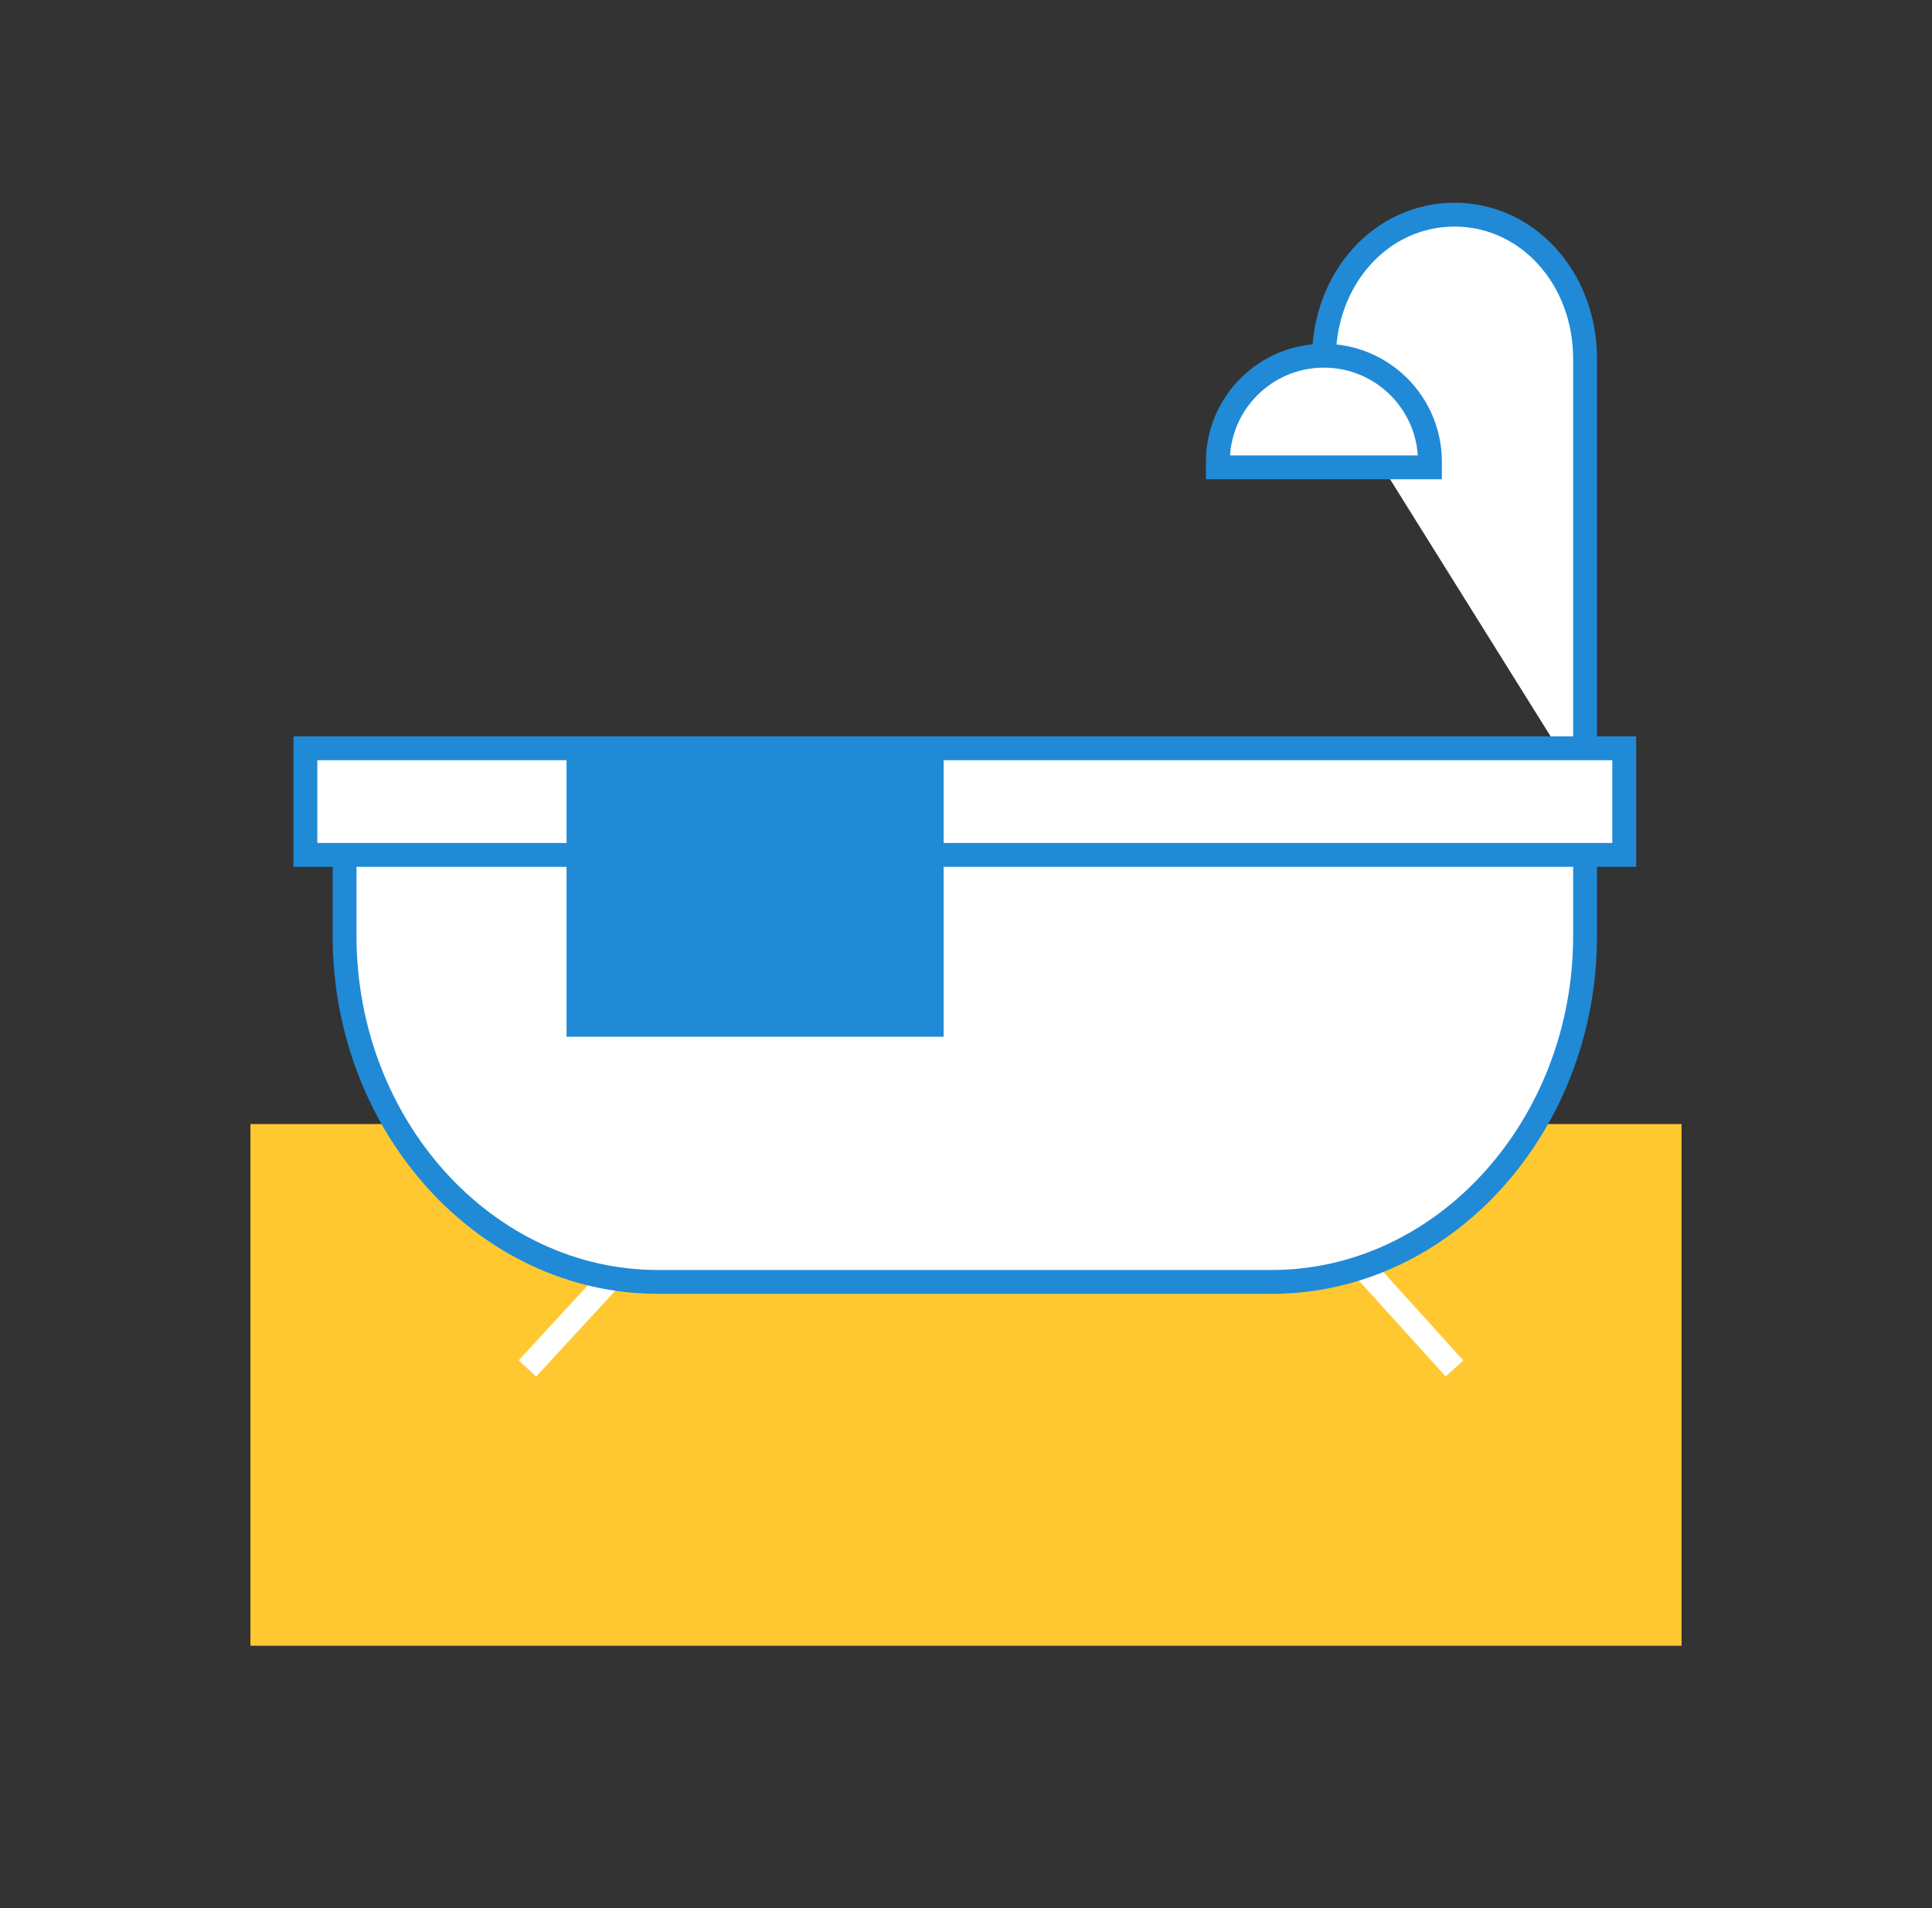 <svg width="81" height="80" viewBox="0 0 81 80" fill="none" xmlns="http://www.w3.org/2000/svg">
<rect x="0" y="0" width="81" height="80" fill="#333333" stroke="none"/>
<path d="M10.5 47.128H70.5V69H10.5V47.128Z" fill="#FFC831"/>
<path d="M54.959 50.723L60.981 57.374" stroke="white"/>
<path d="M22.111 57.374L28.242 50.723" stroke="white"/>
<path d="M53.316 53.746H27.585C20.359 53.746 14.446 47.216 14.446 39.234V34.397H66.455V39.234C66.455 47.216 60.542 53.746 53.316 53.746Z" fill="white" stroke="#208AD7"/>
<path d="M55.506 15.652V15.047C55.506 11.661 57.915 9 60.98 9C64.046 9 66.455 11.661 66.455 15.047V33.187" fill="white"/>
<path d="M55.506 15.652V15.047C55.506 11.661 57.915 9 60.98 9C64.046 9 66.455 11.661 66.455 15.047V33.187" stroke="#208AD7"/>
<path d="M68.097 31.373H12.804V35.843H68.097V31.373Z" fill="white" stroke="#208AD7"/>
<path d="M39.562 31.373H23.753V43.467H39.562V31.373Z" fill="#208AD7"/>
<path d="M51.06 19.36C51.06 16.904 53.051 14.914 55.506 14.914C57.961 14.914 59.951 16.904 59.951 19.36V19.595H51.06V19.36Z" fill="white" stroke="#208AD7"/>
</svg>
